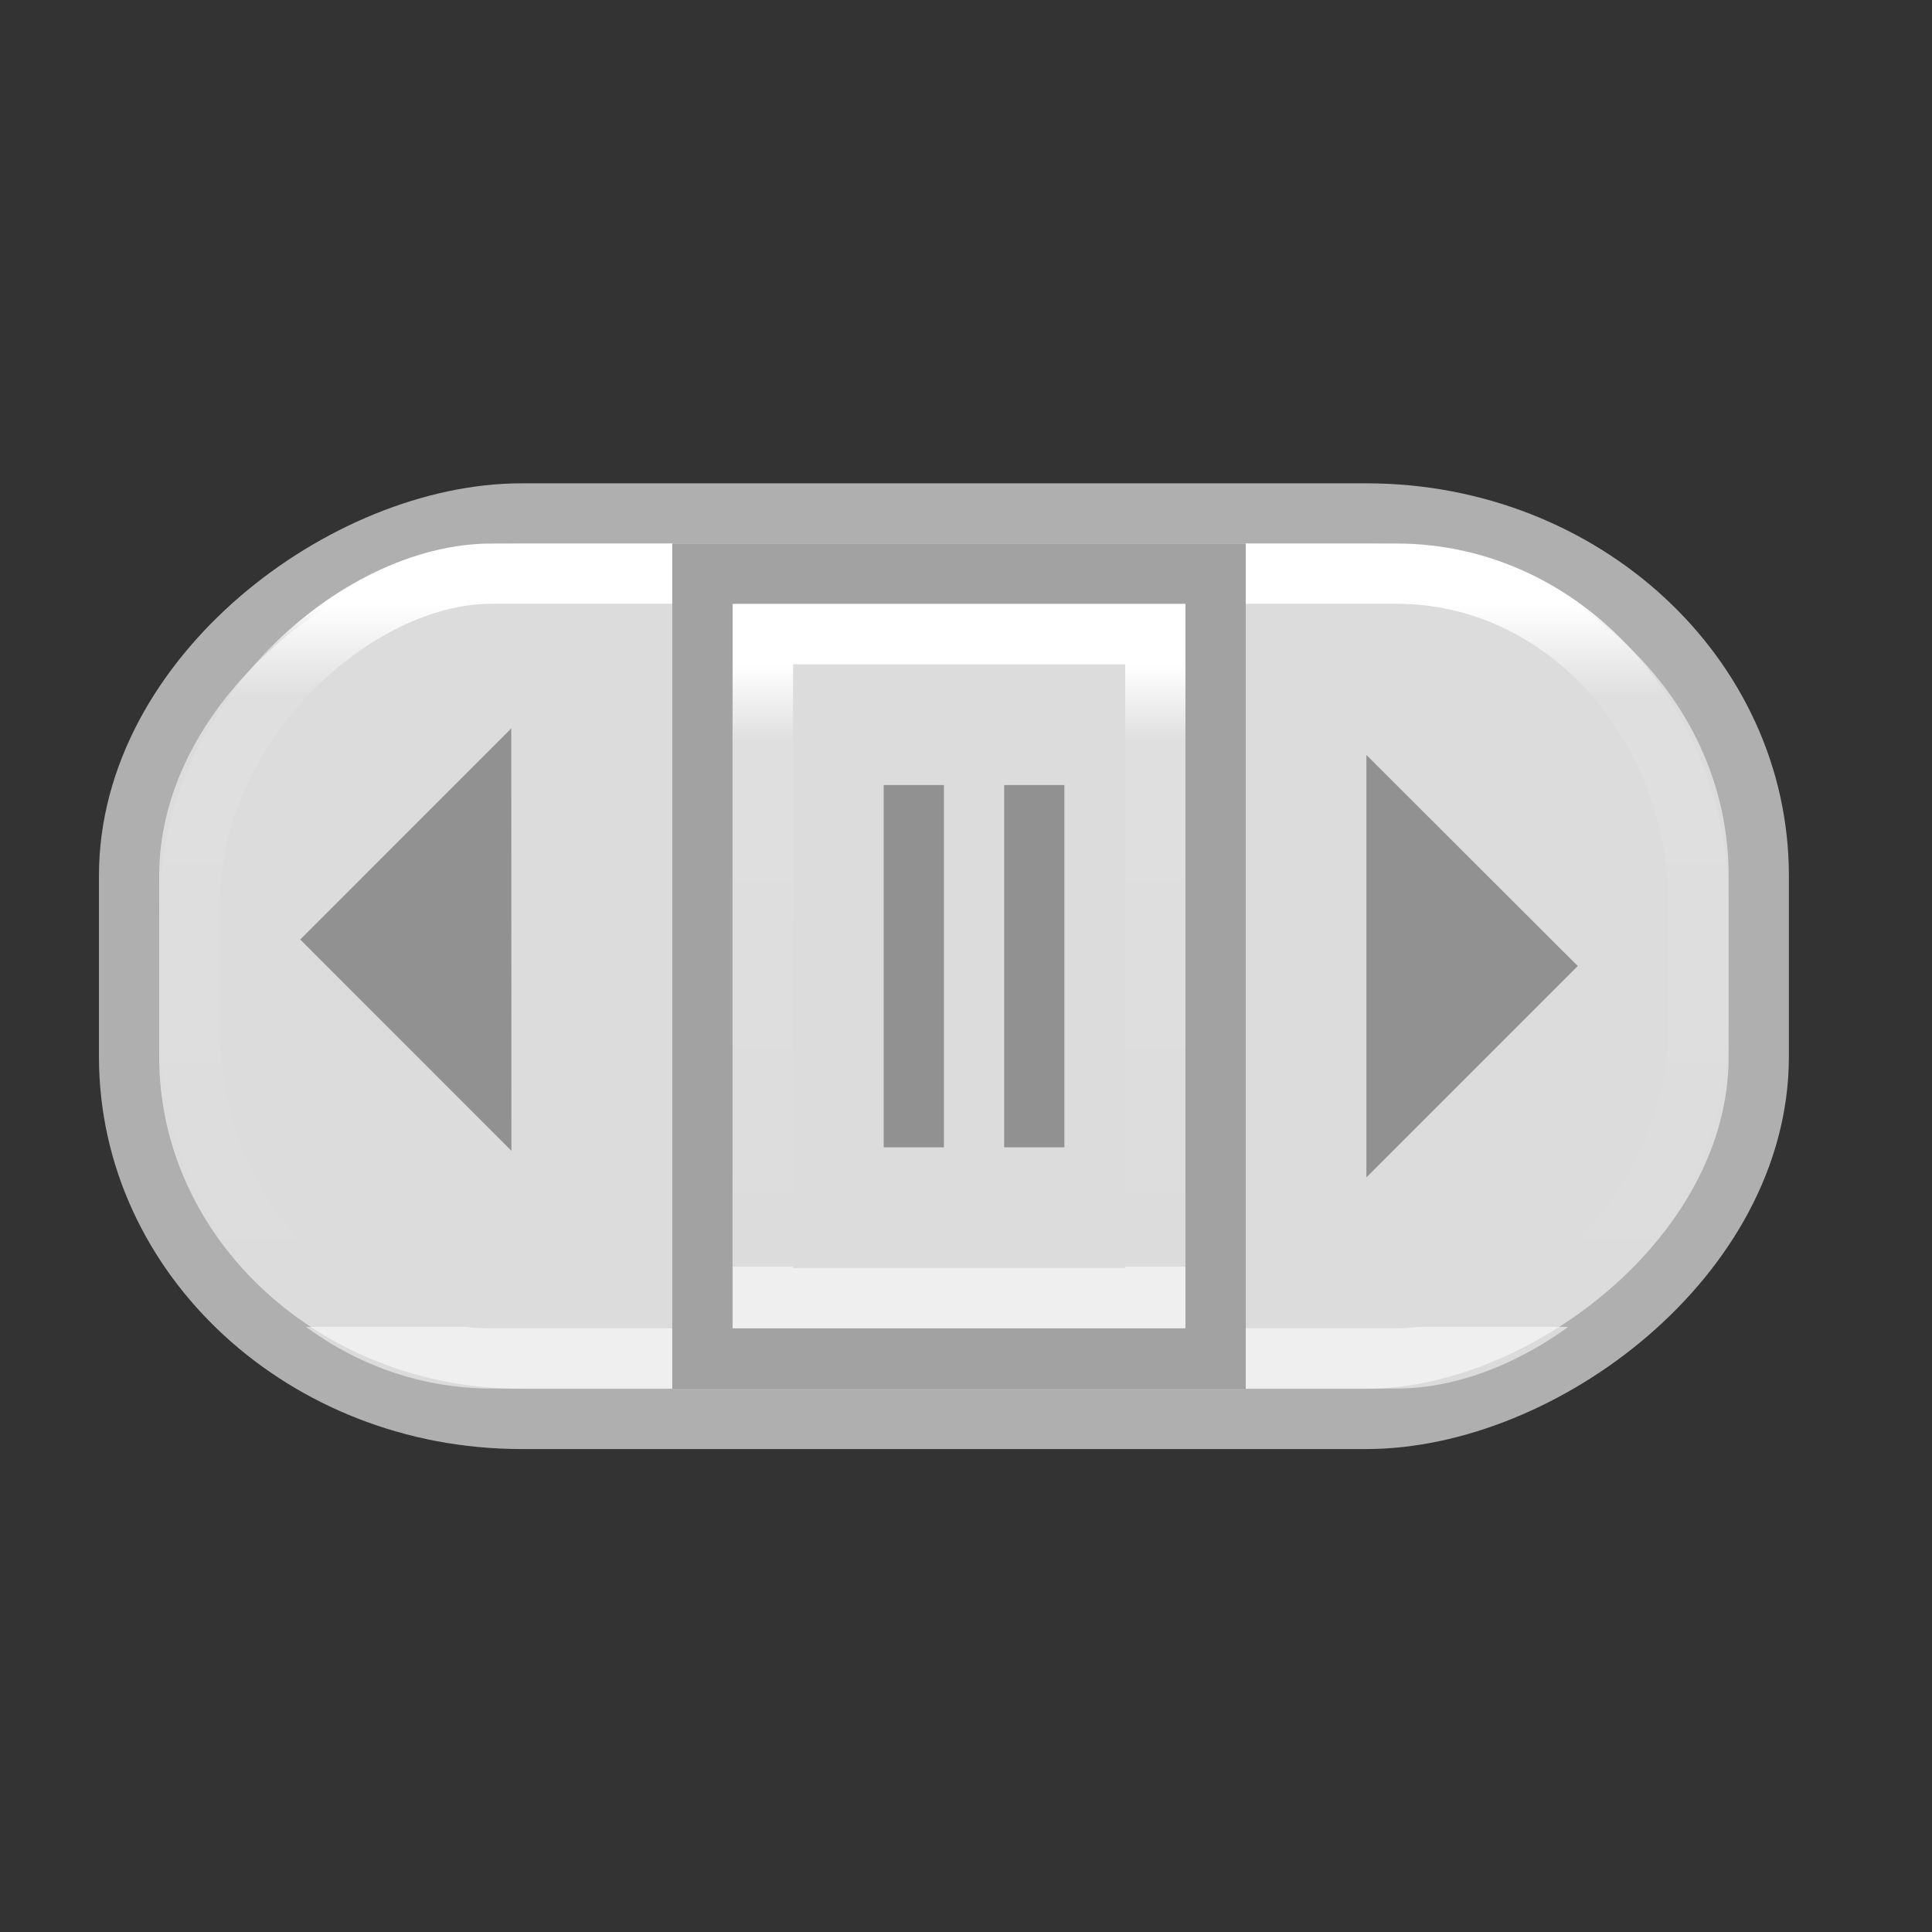 <svg height="32" viewBox="0 0 8.467 8.467" width="32" xmlns="http://www.w3.org/2000/svg" xmlns:xlink="http://www.w3.org/1999/xlink"><rect x="0" y="0" width="8.467" height="8.467" fill="#333333" stroke="none"/><linearGradient id="a"><stop offset="0" stop-color="#fff"/><stop offset=".125" stop-color="#fff" stop-opacity=".099"/><stop offset="1" stop-color="#fff" stop-opacity="0"/><stop offset="1" stop-color="#fff" stop-opacity=".551"/></linearGradient><linearGradient id="b" gradientUnits="userSpaceOnUse" x1="3.903" x2="1.918" xlink:href="#a" y1="293.825" y2="293.825"/><linearGradient id="c" gradientUnits="userSpaceOnUse" x1="4.101" x2="1.72" xlink:href="#a" y1="293.825" y2="293.825"/><g transform="matrix(0 -1.333 1.333 0 -387.532 8.114)"><rect fill="#dcdcdc" height="5.358" rx="1.191" ry="1.29" stroke="#afafaf" stroke-linecap="square" stroke-width=".198" width="2.977" x="1.422" y="291.146"/><rect fill="none" height="4.961" rx="1.091" ry=".992" stroke="url(#c)" stroke-linecap="square" stroke-width=".198" width="2.58" x="1.621" y="291.345"/><path d="m1.521 292.932h2.778v1.885h-2.778z" fill="#9b9b9b"/><path d="m1.621 293.031h2.58v1.687h-2.58z" fill="#dcdcdc" stroke="#a2a2a2" stroke-linecap="square" stroke-width=".198"/><path d="m3.076 292.25-.767.043.358-.485z" fill="#919191" transform="matrix(1.805 .083 -.1 1.493 27.365 -144.182)"/><path d="m3.605 295.214-1.389 0.0.695.695z" fill="#919191"/><path d="m1.819 293.23h2.183v1.29h-2.183z" fill="none" stroke="url(#b)" stroke-linecap="square" stroke-width=".198"/><g fill="#919191"><path d="m2.315 293.627h1.191v.198h-1.191z"/><path d="m2.315 294.023h1.191v.198h-1.191z"/></g></g></svg>